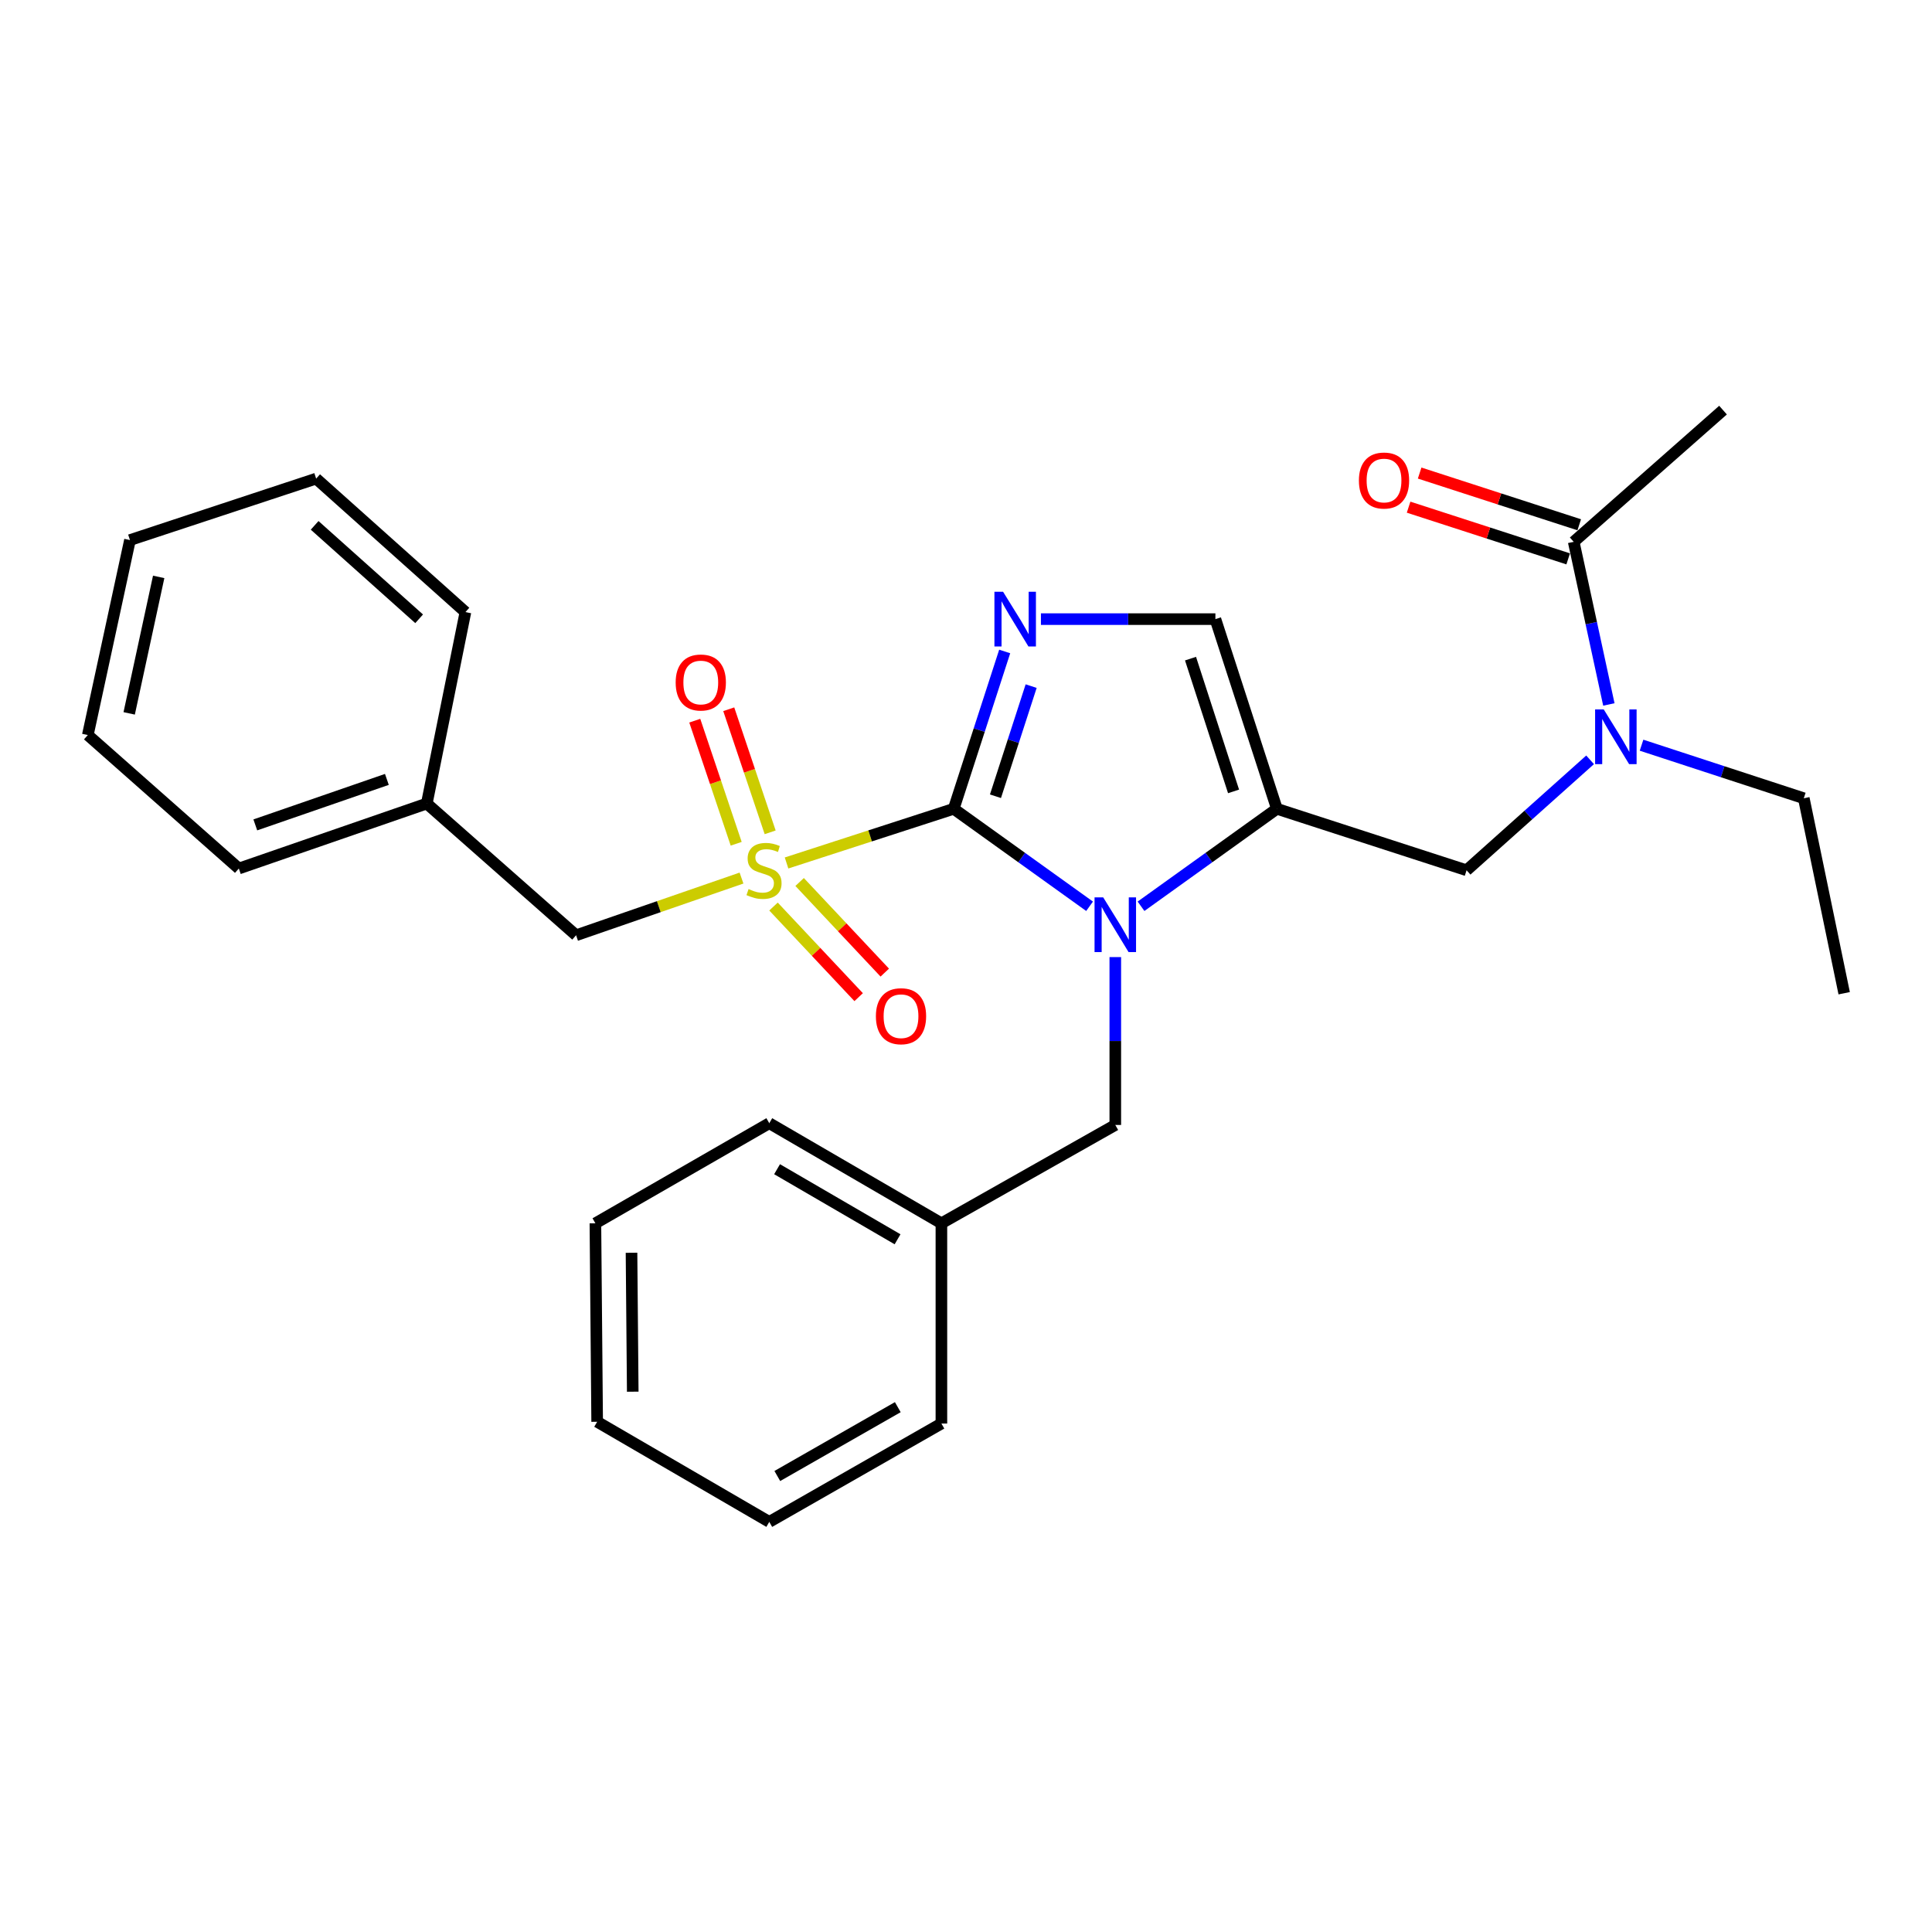 <?xml version='1.0' encoding='iso-8859-1'?>
<svg version='1.1' baseProfile='full'
              xmlns='http://www.w3.org/2000/svg'
                      xmlns:rdkit='http://www.rdkit.org/xml'
                      xmlns:xlink='http://www.w3.org/1999/xlink'
                  xml:space='preserve'
width='1000px' height='1000px' viewBox='0 0 1000 1000'>
<!-- END OF HEADER -->
<rect style='opacity:1.0;fill:#FFFFFF;stroke:none' width='1000' height='1000' x='0' y='0'> </rect>
<path class='bond-0' d='M 823.032,393.285 L 791.064,421.87' style='fill:none;fill-rule:evenodd;stroke:#0000FF;stroke-width:6px;stroke-linecap:butt;stroke-linejoin:miter;stroke-opacity:1' />
<path class='bond-0' d='M 791.064,421.87 L 759.097,450.455' style='fill:none;fill-rule:evenodd;stroke:#000000;stroke-width:6px;stroke-linecap:butt;stroke-linejoin:miter;stroke-opacity:1' />
<path class='bond-1' d='M 832.744,364.623 L 823.646,322.536' style='fill:none;fill-rule:evenodd;stroke:#0000FF;stroke-width:6px;stroke-linecap:butt;stroke-linejoin:miter;stroke-opacity:1' />
<path class='bond-1' d='M 823.646,322.536 L 814.549,280.449' style='fill:none;fill-rule:evenodd;stroke:#000000;stroke-width:6px;stroke-linecap:butt;stroke-linejoin:miter;stroke-opacity:1' />
<path class='bond-2' d='M 849.661,385.713 L 891.65,399.445' style='fill:none;fill-rule:evenodd;stroke:#0000FF;stroke-width:6px;stroke-linecap:butt;stroke-linejoin:miter;stroke-opacity:1' />
<path class='bond-2' d='M 891.65,399.445 L 933.639,413.177' style='fill:none;fill-rule:evenodd;stroke:#000000;stroke-width:6px;stroke-linecap:butt;stroke-linejoin:miter;stroke-opacity:1' />
<path class='bond-3' d='M 891.836,212.275 L 814.549,280.449' style='fill:none;fill-rule:evenodd;stroke:#000000;stroke-width:6px;stroke-linecap:butt;stroke-linejoin:miter;stroke-opacity:1' />
<path class='bond-4' d='M 817.409,271.622 L 776.107,258.24' style='fill:none;fill-rule:evenodd;stroke:#000000;stroke-width:6px;stroke-linecap:butt;stroke-linejoin:miter;stroke-opacity:1' />
<path class='bond-4' d='M 776.107,258.24 L 734.806,244.857' style='fill:none;fill-rule:evenodd;stroke:#FF0000;stroke-width:6px;stroke-linecap:butt;stroke-linejoin:miter;stroke-opacity:1' />
<path class='bond-4' d='M 811.689,289.275 L 770.388,275.892' style='fill:none;fill-rule:evenodd;stroke:#000000;stroke-width:6px;stroke-linecap:butt;stroke-linejoin:miter;stroke-opacity:1' />
<path class='bond-4' d='M 770.388,275.892 L 729.086,262.51' style='fill:none;fill-rule:evenodd;stroke:#FF0000;stroke-width:6px;stroke-linecap:butt;stroke-linejoin:miter;stroke-opacity:1' />
<path class='bond-5' d='M 933.639,413.177 L 954.545,514.092' style='fill:none;fill-rule:evenodd;stroke:#000000;stroke-width:6px;stroke-linecap:butt;stroke-linejoin:miter;stroke-opacity:1' />
<path class='bond-6' d='M 407.116,446.675 L 450.378,432.653' style='fill:none;fill-rule:evenodd;stroke:#CCCC00;stroke-width:6px;stroke-linecap:butt;stroke-linejoin:miter;stroke-opacity:1' />
<path class='bond-6' d='M 450.378,432.653 L 493.639,418.631' style='fill:none;fill-rule:evenodd;stroke:#000000;stroke-width:6px;stroke-linecap:butt;stroke-linejoin:miter;stroke-opacity:1' />
<path class='bond-7' d='M 383.803,454.485 L 340.992,469.289' style='fill:none;fill-rule:evenodd;stroke:#CCCC00;stroke-width:6px;stroke-linecap:butt;stroke-linejoin:miter;stroke-opacity:1' />
<path class='bond-7' d='M 340.992,469.289 L 298.18,484.093' style='fill:none;fill-rule:evenodd;stroke:#000000;stroke-width:6px;stroke-linecap:butt;stroke-linejoin:miter;stroke-opacity:1' />
<path class='bond-8' d='M 398.635,430.81 L 387.918,398.958' style='fill:none;fill-rule:evenodd;stroke:#CCCC00;stroke-width:6px;stroke-linecap:butt;stroke-linejoin:miter;stroke-opacity:1' />
<path class='bond-8' d='M 387.918,398.958 L 377.2,367.106' style='fill:none;fill-rule:evenodd;stroke:#FF0000;stroke-width:6px;stroke-linecap:butt;stroke-linejoin:miter;stroke-opacity:1' />
<path class='bond-8' d='M 381.048,436.728 L 370.331,404.876' style='fill:none;fill-rule:evenodd;stroke:#CCCC00;stroke-width:6px;stroke-linecap:butt;stroke-linejoin:miter;stroke-opacity:1' />
<path class='bond-8' d='M 370.331,404.876 L 359.613,373.024' style='fill:none;fill-rule:evenodd;stroke:#FF0000;stroke-width:6px;stroke-linecap:butt;stroke-linejoin:miter;stroke-opacity:1' />
<path class='bond-9' d='M 400.364,469.225 L 422.401,492.675' style='fill:none;fill-rule:evenodd;stroke:#CCCC00;stroke-width:6px;stroke-linecap:butt;stroke-linejoin:miter;stroke-opacity:1' />
<path class='bond-9' d='M 422.401,492.675 L 444.438,516.126' style='fill:none;fill-rule:evenodd;stroke:#FF0000;stroke-width:6px;stroke-linecap:butt;stroke-linejoin:miter;stroke-opacity:1' />
<path class='bond-9' d='M 413.886,456.518 L 435.923,479.968' style='fill:none;fill-rule:evenodd;stroke:#CCCC00;stroke-width:6px;stroke-linecap:butt;stroke-linejoin:miter;stroke-opacity:1' />
<path class='bond-9' d='M 435.923,479.968 L 457.96,503.418' style='fill:none;fill-rule:evenodd;stroke:#FF0000;stroke-width:6px;stroke-linecap:butt;stroke-linejoin:miter;stroke-opacity:1' />
<path class='bond-10' d='M 298.18,484.093 L 220.904,415.909' style='fill:none;fill-rule:evenodd;stroke:#000000;stroke-width:6px;stroke-linecap:butt;stroke-linejoin:miter;stroke-opacity:1' />
<path class='bond-11' d='M 220.904,415.909 L 123.618,449.548' style='fill:none;fill-rule:evenodd;stroke:#000000;stroke-width:6px;stroke-linecap:butt;stroke-linejoin:miter;stroke-opacity:1' />
<path class='bond-11' d='M 200.247,403.418 L 132.147,426.964' style='fill:none;fill-rule:evenodd;stroke:#000000;stroke-width:6px;stroke-linecap:butt;stroke-linejoin:miter;stroke-opacity:1' />
<path class='bond-12' d='M 220.904,415.909 L 240.903,316.819' style='fill:none;fill-rule:evenodd;stroke:#000000;stroke-width:6px;stroke-linecap:butt;stroke-linejoin:miter;stroke-opacity:1' />
<path class='bond-13' d='M 123.618,449.548 L 45.455,380.457' style='fill:none;fill-rule:evenodd;stroke:#000000;stroke-width:6px;stroke-linecap:butt;stroke-linejoin:miter;stroke-opacity:1' />
<path class='bond-14' d='M 590.59,469.087 L 625.752,443.859' style='fill:none;fill-rule:evenodd;stroke:#0000FF;stroke-width:6px;stroke-linecap:butt;stroke-linejoin:miter;stroke-opacity:1' />
<path class='bond-14' d='M 625.752,443.859 L 660.914,418.631' style='fill:none;fill-rule:evenodd;stroke:#000000;stroke-width:6px;stroke-linecap:butt;stroke-linejoin:miter;stroke-opacity:1' />
<path class='bond-15' d='M 563.963,469.087 L 528.801,443.859' style='fill:none;fill-rule:evenodd;stroke:#0000FF;stroke-width:6px;stroke-linecap:butt;stroke-linejoin:miter;stroke-opacity:1' />
<path class='bond-15' d='M 528.801,443.859 L 493.639,418.631' style='fill:none;fill-rule:evenodd;stroke:#000000;stroke-width:6px;stroke-linecap:butt;stroke-linejoin:miter;stroke-opacity:1' />
<path class='bond-16' d='M 577.276,495.391 L 577.276,538.833' style='fill:none;fill-rule:evenodd;stroke:#0000FF;stroke-width:6px;stroke-linecap:butt;stroke-linejoin:miter;stroke-opacity:1' />
<path class='bond-16' d='M 577.276,538.833 L 577.276,582.276' style='fill:none;fill-rule:evenodd;stroke:#000000;stroke-width:6px;stroke-linecap:butt;stroke-linejoin:miter;stroke-opacity:1' />
<path class='bond-17' d='M 660.914,418.631 L 629.09,320.458' style='fill:none;fill-rule:evenodd;stroke:#000000;stroke-width:6px;stroke-linecap:butt;stroke-linejoin:miter;stroke-opacity:1' />
<path class='bond-17' d='M 638.488,409.627 L 616.211,340.906' style='fill:none;fill-rule:evenodd;stroke:#000000;stroke-width:6px;stroke-linecap:butt;stroke-linejoin:miter;stroke-opacity:1' />
<path class='bond-18' d='M 660.914,418.631 L 759.097,450.455' style='fill:none;fill-rule:evenodd;stroke:#000000;stroke-width:6px;stroke-linecap:butt;stroke-linejoin:miter;stroke-opacity:1' />
<path class='bond-19' d='M 629.09,320.458 L 583.937,320.458' style='fill:none;fill-rule:evenodd;stroke:#000000;stroke-width:6px;stroke-linecap:butt;stroke-linejoin:miter;stroke-opacity:1' />
<path class='bond-19' d='M 583.937,320.458 L 538.784,320.458' style='fill:none;fill-rule:evenodd;stroke:#0000FF;stroke-width:6px;stroke-linecap:butt;stroke-linejoin:miter;stroke-opacity:1' />
<path class='bond-20' d='M 520.028,337.198 L 506.834,377.914' style='fill:none;fill-rule:evenodd;stroke:#0000FF;stroke-width:6px;stroke-linecap:butt;stroke-linejoin:miter;stroke-opacity:1' />
<path class='bond-20' d='M 506.834,377.914 L 493.639,418.631' style='fill:none;fill-rule:evenodd;stroke:#000000;stroke-width:6px;stroke-linecap:butt;stroke-linejoin:miter;stroke-opacity:1' />
<path class='bond-20' d='M 533.722,355.133 L 524.486,383.635' style='fill:none;fill-rule:evenodd;stroke:#0000FF;stroke-width:6px;stroke-linecap:butt;stroke-linejoin:miter;stroke-opacity:1' />
<path class='bond-20' d='M 524.486,383.635 L 515.25,412.136' style='fill:none;fill-rule:evenodd;stroke:#000000;stroke-width:6px;stroke-linecap:butt;stroke-linejoin:miter;stroke-opacity:1' />
<path class='bond-21' d='M 487.268,633.182 L 577.276,582.276' style='fill:none;fill-rule:evenodd;stroke:#000000;stroke-width:6px;stroke-linecap:butt;stroke-linejoin:miter;stroke-opacity:1' />
<path class='bond-22' d='M 487.268,633.182 L 398.178,581.369' style='fill:none;fill-rule:evenodd;stroke:#000000;stroke-width:6px;stroke-linecap:butt;stroke-linejoin:miter;stroke-opacity:1' />
<path class='bond-22' d='M 464.576,641.451 L 402.212,605.182' style='fill:none;fill-rule:evenodd;stroke:#000000;stroke-width:6px;stroke-linecap:butt;stroke-linejoin:miter;stroke-opacity:1' />
<path class='bond-23' d='M 487.268,633.182 L 487.268,736.819' style='fill:none;fill-rule:evenodd;stroke:#000000;stroke-width:6px;stroke-linecap:butt;stroke-linejoin:miter;stroke-opacity:1' />
<path class='bond-24' d='M 398.178,581.369 L 308.18,633.182' style='fill:none;fill-rule:evenodd;stroke:#000000;stroke-width:6px;stroke-linecap:butt;stroke-linejoin:miter;stroke-opacity:1' />
<path class='bond-25' d='M 487.268,736.819 L 398.178,787.725' style='fill:none;fill-rule:evenodd;stroke:#000000;stroke-width:6px;stroke-linecap:butt;stroke-linejoin:miter;stroke-opacity:1' />
<path class='bond-25' d='M 464.699,728.343 L 402.335,763.977' style='fill:none;fill-rule:evenodd;stroke:#000000;stroke-width:6px;stroke-linecap:butt;stroke-linejoin:miter;stroke-opacity:1' />
<path class='bond-26' d='M 308.18,633.182 L 309.087,735.912' style='fill:none;fill-rule:evenodd;stroke:#000000;stroke-width:6px;stroke-linecap:butt;stroke-linejoin:miter;stroke-opacity:1' />
<path class='bond-26' d='M 326.872,648.428 L 327.507,720.338' style='fill:none;fill-rule:evenodd;stroke:#000000;stroke-width:6px;stroke-linecap:butt;stroke-linejoin:miter;stroke-opacity:1' />
<path class='bond-27' d='M 398.178,787.725 L 309.087,735.912' style='fill:none;fill-rule:evenodd;stroke:#000000;stroke-width:6px;stroke-linecap:butt;stroke-linejoin:miter;stroke-opacity:1' />
<path class='bond-28' d='M 240.903,316.819 L 163.637,247.728' style='fill:none;fill-rule:evenodd;stroke:#000000;stroke-width:6px;stroke-linecap:butt;stroke-linejoin:miter;stroke-opacity:1' />
<path class='bond-28' d='M 216.944,320.288 L 162.858,271.924' style='fill:none;fill-rule:evenodd;stroke:#000000;stroke-width:6px;stroke-linecap:butt;stroke-linejoin:miter;stroke-opacity:1' />
<path class='bond-29' d='M 45.455,380.457 L 67.268,279.542' style='fill:none;fill-rule:evenodd;stroke:#000000;stroke-width:6px;stroke-linecap:butt;stroke-linejoin:miter;stroke-opacity:1' />
<path class='bond-29' d='M 66.864,369.24 L 82.134,298.599' style='fill:none;fill-rule:evenodd;stroke:#000000;stroke-width:6px;stroke-linecap:butt;stroke-linejoin:miter;stroke-opacity:1' />
<path class='bond-30' d='M 163.637,247.728 L 67.268,279.542' style='fill:none;fill-rule:evenodd;stroke:#000000;stroke-width:6px;stroke-linecap:butt;stroke-linejoin:miter;stroke-opacity:1' />
<path  class='atom-0' d='M 830.103 367.204
L 839.383 382.204
Q 840.303 383.684, 841.783 386.364
Q 843.263 389.044, 843.343 389.204
L 843.343 367.204
L 847.103 367.204
L 847.103 395.524
L 843.223 395.524
L 833.263 379.124
Q 832.103 377.204, 830.863 375.004
Q 829.663 372.804, 829.303 372.124
L 829.303 395.524
L 825.623 395.524
L 825.623 367.204
L 830.103 367.204
' fill='#0000FF'/>
<path  class='atom-3' d='M 703.366 248.715
Q 703.366 241.915, 706.726 238.115
Q 710.086 234.315, 716.366 234.315
Q 722.646 234.315, 726.006 238.115
Q 729.366 241.915, 729.366 248.715
Q 729.366 255.595, 725.966 259.515
Q 722.566 263.395, 716.366 263.395
Q 710.126 263.395, 706.726 259.515
Q 703.366 255.635, 703.366 248.715
M 716.366 260.195
Q 720.686 260.195, 723.006 257.315
Q 725.366 254.395, 725.366 248.715
Q 725.366 243.155, 723.006 240.355
Q 720.686 237.515, 716.366 237.515
Q 712.046 237.515, 709.686 240.315
Q 707.366 243.115, 707.366 248.715
Q 707.366 254.435, 709.686 257.315
Q 712.046 260.195, 716.366 260.195
' fill='#FF0000'/>
<path  class='atom-6' d='M 387.456 460.175
Q 387.776 460.295, 389.096 460.855
Q 390.416 461.415, 391.856 461.775
Q 393.336 462.095, 394.776 462.095
Q 397.456 462.095, 399.016 460.815
Q 400.576 459.495, 400.576 457.215
Q 400.576 455.655, 399.776 454.695
Q 399.016 453.735, 397.816 453.215
Q 396.616 452.695, 394.616 452.095
Q 392.096 451.335, 390.576 450.615
Q 389.096 449.895, 388.016 448.375
Q 386.976 446.855, 386.976 444.295
Q 386.976 440.735, 389.376 438.535
Q 391.816 436.335, 396.616 436.335
Q 399.896 436.335, 403.616 437.895
L 402.696 440.975
Q 399.296 439.575, 396.736 439.575
Q 393.976 439.575, 392.456 440.735
Q 390.936 441.855, 390.976 443.815
Q 390.976 445.335, 391.736 446.255
Q 392.536 447.175, 393.656 447.695
Q 394.816 448.215, 396.736 448.815
Q 399.296 449.615, 400.816 450.415
Q 402.336 451.215, 403.416 452.855
Q 404.536 454.455, 404.536 457.215
Q 404.536 461.135, 401.896 463.255
Q 399.296 465.335, 394.936 465.335
Q 392.416 465.335, 390.496 464.775
Q 388.616 464.255, 386.376 463.335
L 387.456 460.175
' fill='#CCCC00'/>
<path  class='atom-8' d='M 349.725 353.259
Q 349.725 346.459, 353.085 342.659
Q 356.445 338.859, 362.725 338.859
Q 369.005 338.859, 372.365 342.659
Q 375.725 346.459, 375.725 353.259
Q 375.725 360.139, 372.325 364.059
Q 368.925 367.939, 362.725 367.939
Q 356.485 367.939, 353.085 364.059
Q 349.725 360.179, 349.725 353.259
M 362.725 364.739
Q 367.045 364.739, 369.365 361.859
Q 371.725 358.939, 371.725 353.259
Q 371.725 347.699, 369.365 344.899
Q 367.045 342.059, 362.725 342.059
Q 358.405 342.059, 356.045 344.859
Q 353.725 347.659, 353.725 353.259
Q 353.725 358.979, 356.045 361.859
Q 358.405 364.739, 362.725 364.739
' fill='#FF0000'/>
<path  class='atom-9' d='M 453.362 525.987
Q 453.362 519.187, 456.722 515.387
Q 460.082 511.587, 466.362 511.587
Q 472.642 511.587, 476.002 515.387
Q 479.362 519.187, 479.362 525.987
Q 479.362 532.867, 475.962 536.787
Q 472.562 540.667, 466.362 540.667
Q 460.122 540.667, 456.722 536.787
Q 453.362 532.907, 453.362 525.987
M 466.362 537.467
Q 470.682 537.467, 473.002 534.587
Q 475.362 531.667, 475.362 525.987
Q 475.362 520.427, 473.002 517.627
Q 470.682 514.787, 466.362 514.787
Q 462.042 514.787, 459.682 517.587
Q 457.362 520.387, 457.362 525.987
Q 457.362 531.707, 459.682 534.587
Q 462.042 537.467, 466.362 537.467
' fill='#FF0000'/>
<path  class='atom-12' d='M 571.016 464.48
L 580.296 479.48
Q 581.216 480.96, 582.696 483.64
Q 584.176 486.32, 584.256 486.48
L 584.256 464.48
L 588.016 464.48
L 588.016 492.8
L 584.136 492.8
L 574.176 476.4
Q 573.016 474.48, 571.776 472.28
Q 570.576 470.08, 570.216 469.4
L 570.216 492.8
L 566.536 492.8
L 566.536 464.48
L 571.016 464.48
' fill='#0000FF'/>
<path  class='atom-15' d='M 519.193 306.298
L 528.473 321.298
Q 529.393 322.778, 530.873 325.458
Q 532.353 328.138, 532.433 328.298
L 532.433 306.298
L 536.193 306.298
L 536.193 334.618
L 532.313 334.618
L 522.353 318.218
Q 521.193 316.298, 519.953 314.098
Q 518.753 311.898, 518.393 311.218
L 518.393 334.618
L 514.713 334.618
L 514.713 306.298
L 519.193 306.298
' fill='#0000FF'/>
</svg>

